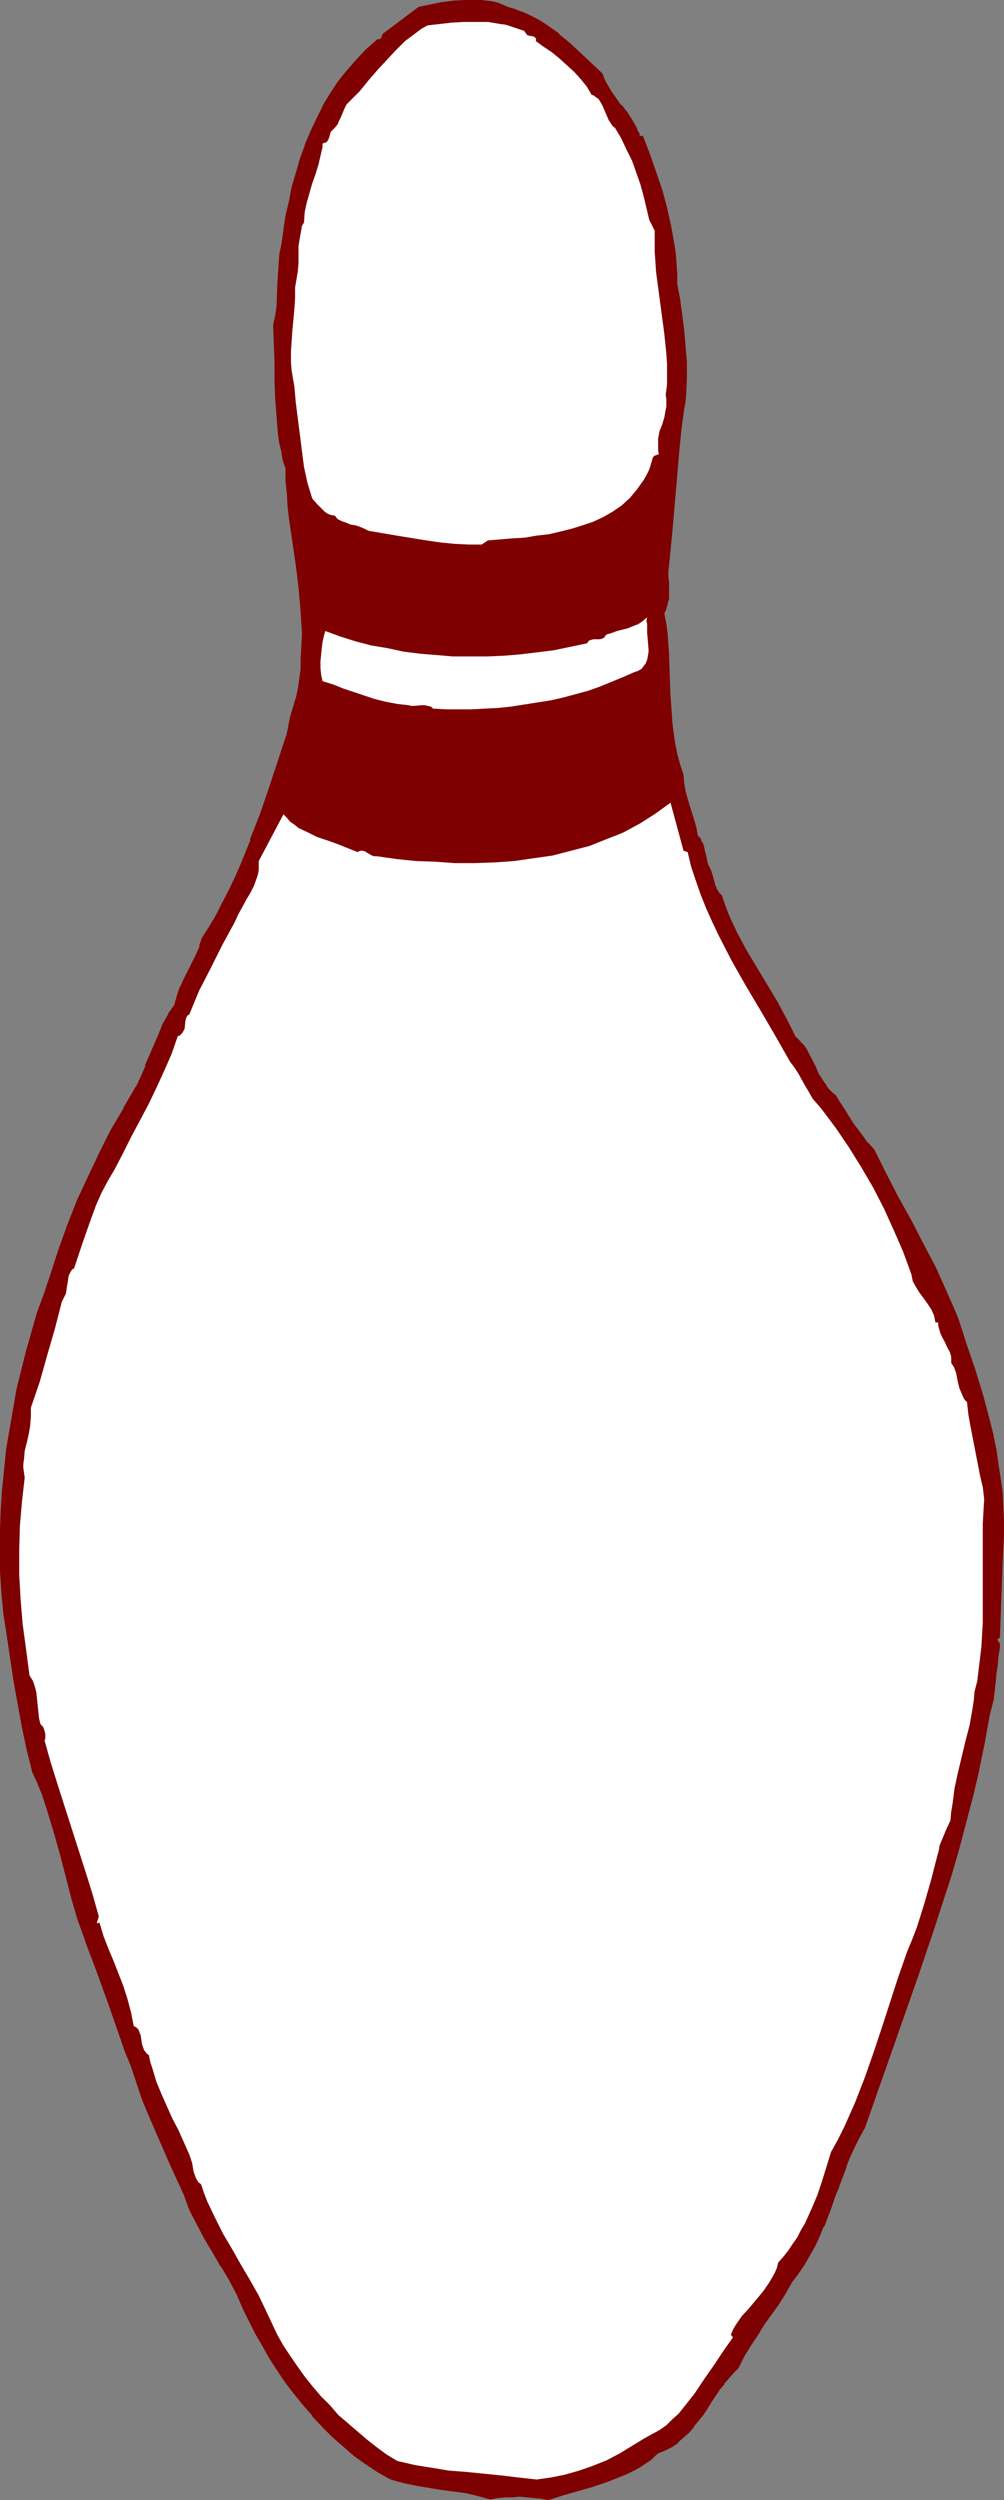 <?xml version="1.0" encoding="UTF-8" standalone="no"?>
<svg
   version="1.0"
   width="62.535mm"
   height="155.668mm"
   id="svg7"
   sodipodi:docname="Pin 5.wmf"
   xmlns:inkscape="http://www.inkscape.org/namespaces/inkscape"
   xmlns:sodipodi="http://sodipodi.sourceforge.net/DTD/sodipodi-0.dtd"
   xmlns="http://www.w3.org/2000/svg"
   xmlns:svg="http://www.w3.org/2000/svg">
  <rect width="100%" height="100%" fill="#808080" stroke="none"/>
  <sodipodi:namedview
     id="namedview7"
     pagecolor="#ffffff"
     bordercolor="#000000"
     borderopacity="0.25"
     inkscape:showpageshadow="2"
     inkscape:pageopacity="0.0"
     inkscape:pagecheckerboard="0"
     inkscape:deskcolor="#d1d1d1"
     inkscape:document-units="mm" />
  <defs
     id="defs1">
    <pattern
       id="WMFhbasepattern"
       patternUnits="userSpaceOnUse"
       width="6"
       height="6"
       x="0"
       y="0" />
  </defs>
  <path
     style="fill:#7f0000;fill-opacity:1;fill-rule:evenodd;stroke:none"
     d="m 235.061,385.233 -0.485,0.323 -0.162,0.162 v 0.323 l 0.162,0.162 0.162,0.323 0.162,0.323 0.162,0.485 -0.162,0.485 -0.162,1.939 -0.323,1.939 -0.162,1.939 -0.162,2.101 -0.646,4.04 -0.323,2.101 -0.485,1.939 -1.292,6.302 -1.292,6.302 -1.454,6.302 -1.454,6.14 -1.616,6.14 -1.777,5.979 -1.939,6.14 -1.939,5.979 -4.039,11.796 -4.2,11.958 -4.362,11.958 -4.2,12.119 -1.131,2.101 -1.131,2.262 -0.969,2.101 -0.969,2.424 -1.616,4.686 -0.969,2.262 -0.808,2.424 -1.939,4.686 -0.969,2.424 -0.969,2.101 -1.292,2.262 -1.292,2.262 -1.454,2.101 -1.454,1.939 -1.454,2.585 -1.616,2.424 -1.616,2.424 -1.777,2.424 -1.454,2.262 -1.616,2.585 -1.616,2.585 -1.454,2.909 -1.131,1.131 -1.131,1.131 -0.969,1.293 -1.131,1.454 -1.939,2.909 -0.969,1.454 -0.969,1.454 -2.262,2.909 -1.131,1.293 -1.292,1.293 -1.292,1.131 -1.292,0.97 -1.616,0.808 -1.616,0.646 -1.454,1.293 -1.292,0.97 -1.454,0.97 -1.454,0.808 -1.616,0.808 -1.616,0.646 -3.231,1.293 -3.393,1.131 -6.785,1.939 -3.393,1.131 -1.777,-0.323 -1.616,-0.323 -3.393,-0.162 h -1.616 l -1.616,0.162 -1.777,0.162 -1.939,0.162 -2.746,-0.646 -2.908,-0.646 -5.978,-0.97 -5.816,-0.97 -2.908,-0.485 -2.908,-0.808 -2.908,-1.616 -2.908,-1.939 -2.585,-1.939 -2.746,-2.262 -2.423,-2.262 -2.423,-2.262 -2.423,-2.585 -2.1,-2.585 -2.1,-2.747 -2.1,-2.747 -1.939,-2.747 -1.777,-2.747 -1.616,-2.909 -1.616,-2.747 -1.454,-2.909 -1.454,-2.909 -1.454,-3.393 -1.777,-3.393 -1.939,-3.232 -1.939,-3.232 -1.939,-3.232 -1.777,-3.393 -1.777,-3.393 -0.646,-1.778 -0.646,-1.778 -3.393,-7.433 -3.231,-7.433 -1.616,-3.717 -1.454,-3.878 -1.454,-3.878 -1.292,-3.878 -1.292,-3.555 -1.454,-3.717 -2.585,-7.433 -2.585,-7.595 -2.908,-7.272 -1.777,-4.848 -1.292,-5.009 -2.746,-10.18 -1.454,-5.009 -1.454,-5.009 -1.616,-4.848 -0.969,-2.424 -1.131,-2.424 -1.131,-5.171 -1.131,-5.171 -1.131,-5.332 -0.969,-5.494 -0.808,-5.333 -0.808,-5.333 -0.646,-5.171 -0.646,-5.171 -0.162,-4.848 -0.162,-4.848 v -4.848 l 0.162,-4.848 0.323,-4.848 0.485,-4.686 0.646,-4.848 0.646,-4.686 0.808,-4.525 0.808,-4.686 1.131,-4.686 1.131,-4.525 1.292,-4.525 1.454,-4.363 1.454,-4.525 1.454,-4.363 1.939,-5.817 2.1,-5.817 2.262,-5.817 2.585,-5.494 2.585,-5.494 2.746,-5.494 3.07,-5.171 2.908,-5.009 1.131,-2.424 1.131,-2.585 1.939,-4.848 1.131,-2.585 0.969,-2.424 1.292,-2.262 1.616,-2.424 0.485,-2.101 0.808,-2.101 0.808,-1.778 0.969,-1.939 1.939,-3.878 0.808,-1.778 0.485,-1.939 1.777,-2.747 1.616,-2.747 1.454,-2.909 1.454,-2.747 1.454,-3.07 1.292,-2.909 2.423,-5.979 2.262,-6.14 2.1,-6.14 4.039,-12.281 0.485,-2.262 0.646,-2.262 1.131,-4.363 0.485,-2.262 0.485,-2.262 0.162,-2.262 v -2.424 l 0.162,-2.909 0.162,-2.909 v -2.747 l -0.162,-2.747 -0.485,-5.494 -0.808,-5.494 -0.808,-5.333 -0.646,-5.656 -0.323,-2.747 -0.323,-2.909 -0.162,-3.07 -0.162,-3.07 -0.485,-1.778 -0.485,-1.939 -0.323,-1.939 -0.323,-2.101 -0.485,-4.201 -0.323,-4.201 -0.162,-4.363 v -4.363 l -0.162,-4.363 V 76.594 l 0.323,-2.262 0.323,-2.262 0.162,-2.424 v -2.424 l 0.323,-5.009 0.323,-2.424 0.323,-2.262 0.485,-3.393 0.646,-3.393 0.646,-3.393 0.808,-3.232 0.808,-3.393 0.969,-3.232 1.131,-3.232 1.292,-3.07 1.454,-3.07 1.454,-2.909 1.777,-2.909 1.777,-2.747 2.1,-2.747 2.262,-2.424 2.262,-2.424 2.585,-2.262 h 0.323 L 89.662,9.534 89.824,9.372 89.986,9.211 l 0.323,-0.646 0.162,-0.485 8.239,-6.14 5.331,-0.97 2.746,-0.485 2.585,-0.162 h 2.585 1.292 l 1.292,0.162 1.292,0.323 1.292,0.323 1.131,0.323 1.131,0.485 1.777,0.485 1.616,0.646 1.454,0.646 1.616,0.808 1.454,0.808 1.292,0.97 2.746,1.939 2.585,2.262 2.585,2.262 2.585,2.424 2.423,2.424 0.485,1.131 0.485,0.97 1.131,1.939 1.131,1.616 1.292,1.616 1.292,1.778 1.131,1.616 1.131,1.939 0.323,0.97 0.485,1.131 h 0.646 l 1.616,4.04 1.454,4.201 1.292,4.04 1.292,4.363 0.969,4.201 0.808,4.525 0.323,2.262 0.162,2.262 0.162,2.424 v 2.424 l 0.485,3.393 0.485,3.393 0.485,3.717 0.485,3.878 0.162,3.717 0.162,3.878 -0.162,3.717 -0.323,1.778 -0.162,1.778 -0.646,4.848 -0.485,4.848 -0.808,9.534 -0.808,9.372 -0.485,4.848 -0.485,4.848 v 1.131 1.293 l 0.162,2.424 -0.162,1.293 -0.162,1.293 -0.323,1.131 -0.485,1.131 0.323,2.424 0.323,2.585 0.485,4.686 0.162,4.848 0.162,4.525 0.323,4.686 0.162,2.424 0.323,2.262 0.323,2.424 0.485,2.424 0.646,2.424 0.808,2.262 0.162,2.101 0.323,1.778 0.485,1.778 0.485,1.778 1.131,3.393 0.485,1.939 0.323,1.778 0.646,0.808 0.323,0.808 0.323,0.808 0.323,0.97 0.323,1.939 0.323,0.97 0.323,0.808 0.485,0.97 0.323,0.808 0.485,1.939 0.323,0.97 0.323,0.97 0.485,0.646 0.646,0.808 0.808,2.262 0.808,2.101 0.969,2.101 0.969,2.101 2.262,4.201 2.423,4.04 2.423,4.04 2.423,4.04 2.262,4.201 2.1,4.201 0.808,0.646 0.808,0.808 1.131,1.778 0.969,1.778 0.969,1.939 0.969,1.939 0.969,1.616 0.646,0.97 0.646,0.808 0.646,0.646 0.808,0.646 0.969,1.616 0.969,1.616 2.1,3.232 2.423,3.393 1.292,1.454 1.292,1.454 2.746,5.494 2.908,5.656 3.07,5.494 2.908,5.656 2.908,5.494 2.585,5.817 1.292,2.909 1.131,3.07 1.131,2.909 0.969,3.07 2.1,6.14 1.939,6.14 1.616,6.302 0.808,3.232 0.646,3.232 0.485,3.232 0.485,3.232 0.323,3.232 0.323,3.393 0.162,3.393 v 3.393 l -0.162,3.393 -0.323,3.393 z"
     id="path1" />
  <path
     style="fill:#7f0000;fill-opacity:1;fill-rule:evenodd;stroke:none"
     d="m 234.738,385.233 0.162,-0.323 -0.646,0.323 -0.162,0.323 v 0.485 l 0.162,0.485 0.162,0.323 v -0.162 l 0.162,0.323 v 0 l 0.162,0.323 v -0.162 l -0.162,0.485 v 0 l -0.323,1.939 -0.162,1.939 -0.162,2.101 -0.162,2.101 -0.646,4.04 -0.323,1.939 v 0 l -0.646,1.939 v 0 l -1.131,6.464 -1.292,6.302 v -0.162 l -1.454,6.302 -1.616,6.14 -1.616,6.14 -1.777,6.14 -1.777,5.979 -1.939,5.979 -4.039,11.958 -4.2,11.958 -4.362,11.958 -4.2,11.958 v 0 l -1.131,2.101 -1.131,2.262 -0.969,2.101 -0.969,2.424 v 0 l -1.777,4.686 v 0 l -0.808,2.262 v 0.162 l -0.969,2.424 v -0.162 l -1.777,4.686 v 0 l -0.969,2.424 -0.969,2.262 -1.292,2.101 v 0 l -1.292,2.101 -1.454,2.101 -1.454,1.939 v 0.162 l -1.454,2.585 v 0 l -1.616,2.424 -1.616,2.424 -1.777,2.262 -1.454,2.424 -1.616,2.424 v 0.162 l -1.616,2.585 -1.454,2.909 0.162,-0.162 -1.131,1.131 -1.131,1.293 v 0 l -1.131,1.293 v 0 l -1.131,1.454 -1.939,2.909 -0.969,1.454 -0.969,1.454 -2.262,2.909 0.162,-0.162 -1.292,1.293 -1.131,1.293 -1.292,1.131 v 0 l -1.454,0.97 h 0.162 l -1.616,0.808 -1.777,0.646 -1.292,1.293 v 0 l -1.292,0.97 -1.454,0.97 -1.454,0.808 v 0 l -1.616,0.808 -1.616,0.646 v 0 l -3.231,1.293 h 0.162 l -3.393,0.97 -6.947,2.101 -3.231,0.97 h 0.162 l -1.777,-0.323 -1.777,-0.162 v 0 l -3.393,-0.162 h -1.616 -1.616 -0.162 l -1.616,0.162 -1.939,0.323 h 0.162 l -2.908,-0.808 v 0 l -2.908,-0.485 -5.816,-0.97 -5.978,-0.97 -2.908,-0.646 v 0 l -2.746,-0.646 v 0 l -2.908,-1.616 -2.746,-1.939 -2.746,-1.939 v 0 l -2.585,-2.101 v 0 l -2.585,-2.424 -2.423,-2.262 -2.262,-2.585 v 0.162 l -2.262,-2.747 -2.1,-2.585 h 0.162 l -2.1,-2.747 -1.939,-2.747 -1.777,-2.909 -1.616,-2.747 v 0 l -1.616,-2.747 -1.454,-2.909 -1.454,-2.909 -1.454,-3.393 -1.777,-3.393 -1.939,-3.232 v 0 l -1.939,-3.232 -1.939,-3.232 v 0 l -1.777,-3.393 -1.777,-3.393 -0.646,-1.778 v 0.162 l -0.485,-1.939 H 43.943 l -3.393,-7.433 -3.231,-7.433 -1.616,-3.717 v 0 l -1.454,-3.878 v 0 l -1.454,-3.717 -1.292,-4.04 -1.292,-3.555 -1.292,-3.717 -2.746,-7.433 -2.585,-7.433 v -0.162 l -2.908,-7.272 v 0 l -1.616,-4.848 -1.454,-5.009 -2.746,-10.18 -1.292,-5.009 -1.616,-5.009 -1.616,-4.848 v 0 l -0.969,-2.424 -1.131,-2.424 0.162,0.162 -1.292,-5.171 v 0 l -1.131,-5.333 -1.131,-5.333 -0.808,-5.332 -0.969,-5.333 -0.808,-5.333 -0.646,-5.332 -0.646,-5.009 v 0 L 0.808,369.882 0.646,365.034 0.808,360.187 0.969,355.339 1.292,350.491 v 0.162 l 0.323,-4.848 0.646,-4.686 0.646,-4.686 0.808,-4.686 0.969,-4.686 v 0 l 0.969,-4.525 1.292,-4.525 1.131,-4.525 1.454,-4.525 1.454,-4.363 1.616,-4.363 1.939,-5.817 2.1,-5.817 h -0.162 l 2.262,-5.817 2.585,-5.494 2.585,-5.494 2.746,-5.494 3.07,-5.171 v 0 l 2.908,-5.009 v 0 l 1.131,-2.424 1.131,-2.585 v 0 l 1.939,-5.009 v 0 l 0.969,-2.424 1.131,-2.424 1.292,-2.424 v 0.162 l 1.616,-2.424 0.485,-2.101 0.808,-2.101 v 0 l 0.808,-1.778 0.969,-1.939 1.939,-3.878 0.808,-1.778 v 0 l 0.485,-1.939 v 0 l 1.777,-2.747 1.454,-2.747 v 0 l 1.616,-2.909 1.454,-2.747 1.454,-3.07 1.292,-2.909 2.423,-5.979 v 0 l 2.262,-6.14 2.262,-6.14 4.039,-12.281 v -0.162 l 0.485,-2.262 v 0.162 l 0.485,-2.262 1.131,-4.363 v -0.162 h -0.646 v -0.162 l -1.292,4.363 -0.485,2.262 v 0.162 l -0.485,2.262 v -0.162 l -4.039,12.281 -2.1,6.14 -2.423,6.14 h 0.162 l -2.423,5.979 -1.292,2.909 -1.454,3.07 -1.454,2.747 -1.454,2.909 v 0 l -1.616,2.747 -1.777,2.747 -0.646,1.939 h 0.162 l -0.808,1.778 -1.939,3.878 -0.969,1.939 -0.808,1.778 -0.162,0.162 -0.646,1.939 -0.646,2.262 0.162,-0.162 -1.616,2.262 v 0.162 l -1.292,2.262 -0.969,2.424 -1.131,2.585 v 0 l -2.1,4.848 h 0.162 l -1.131,2.585 -1.131,2.424 v -0.162 l -2.908,5.009 v 0.162 l -3.07,5.171 -2.746,5.494 -2.585,5.494 -2.585,5.494 -2.262,5.817 v 0 l -2.1,5.817 -1.939,5.979 -1.454,4.363 -1.616,4.363 -1.292,4.525 -1.292,4.525 -1.131,4.525 -1.131,4.525 v 0 l -0.808,4.686 -0.808,4.686 -0.808,4.686 -0.485,4.848 -0.485,4.686 v 0 L 0.162,355.339 0,360.187 v 4.848 4.848 l 0.323,4.848 v 0.162 l 0.485,5.009 0.808,5.171 0.808,5.494 0.808,5.333 0.969,5.333 0.969,5.332 1.131,5.333 v 0 l 1.292,5.171 1.131,2.424 0.969,2.424 v -0.162 l 1.616,5.009 1.454,4.848 1.454,5.171 2.585,10.019 1.454,5.009 1.777,4.848 v 0.162 l 2.746,7.272 v 0 l 2.746,7.595 2.585,7.433 1.292,3.717 1.454,3.555 1.292,3.878 1.292,3.878 v 0 l 1.616,3.878 v 0 l 1.616,3.717 3.231,7.433 3.393,7.433 v 0 l 0.646,1.778 v 0 l 0.646,1.778 1.777,3.393 1.777,3.393 v 0 l 1.939,3.232 1.939,3.393 v -0.162 l 1.939,3.232 1.777,3.393 1.454,3.393 1.454,2.909 1.454,2.909 1.616,2.747 v 0 l 1.616,2.909 1.777,2.747 1.939,2.909 2.1,2.747 v 0 l 2.1,2.585 2.262,2.585 v 0.162 l 2.262,2.424 2.423,2.424 2.585,2.262 v 0 l 2.585,2.262 v 0 l 2.746,1.939 2.908,1.939 2.908,1.616 2.908,0.808 v 0 l 3.07,0.646 5.816,0.97 5.978,0.808 2.746,0.646 v 0 l 2.908,0.808 1.939,-0.323 1.777,-0.162 v 0 h 1.616 l 1.616,-0.162 3.393,0.323 h -0.162 l 1.777,0.162 1.777,0.323 3.554,-1.131 6.785,-1.939 3.393,-1.131 v 0 l 3.231,-1.293 v 0 l 1.616,-0.646 1.616,-0.808 v 0 l 1.454,-0.808 1.454,-0.97 1.454,-0.97 v -0.162 l 1.292,-1.131 v 0 l 1.616,-0.646 1.616,-0.808 v 0 l 1.454,-0.97 v -0.162 l 1.292,-1.131 1.292,-1.131 1.131,-1.293 v -0.162 l 2.262,-2.747 0.969,-1.454 0.969,-1.616 1.939,-2.909 1.131,-1.293 h -0.162 l 1.131,-1.293 v 0 l 1.131,-1.293 1.131,-1.131 1.454,-2.909 1.616,-2.585 v 0 l 1.616,-2.424 1.454,-2.424 1.777,-2.424 1.616,-2.262 1.616,-2.585 v 0 l 1.454,-2.585 v 0 l 1.454,-1.939 1.454,-2.101 1.292,-2.262 v 0 l 1.292,-2.262 0.969,-2.101 0.969,-2.424 h 0.162 l 1.777,-4.686 v 0 l 0.808,-2.424 v 0 l 0.969,-2.262 v -0.162 l 1.777,-4.686 -0.162,0.162 0.969,-2.424 0.969,-2.101 1.131,-2.262 1.131,-2.101 0.162,-0.162 4.2,-11.958 4.2,-11.958 4.2,-11.958 4.039,-11.958 1.939,-5.979 1.939,-5.979 1.777,-6.14 1.616,-6.14 1.616,-6.14 1.454,-6.14 v -0.162 l 1.292,-6.302 1.131,-6.302 v 0 l 0.485,-1.939 v 0 l 0.485,-1.939 0.485,-4.201 0.162,-1.939 0.323,-2.101 0.162,-1.939 0.323,-1.939 v 0 -0.485 -0.646 l -0.323,-0.323 v 0 l -0.162,-0.323 -0.162,-0.323 v 0.323 -0.323 0.162 l 0.162,-0.162 -0.162,0.162 0.646,-0.485 z"
     id="path2" />
  <path
     style="fill:#7f0000;fill-opacity:1;fill-rule:evenodd;stroke:none"
     d="m 70.276,164.338 0.485,-2.262 0.485,-2.262 0.162,-2.262 v 0 l 0.162,-2.424 v -2.909 l 0.162,-2.909 v -2.747 l -0.162,-2.747 v -0.162 l -0.485,-5.494 -0.646,-5.333 -0.808,-5.494 -0.808,-5.494 -0.323,-2.909 -0.323,-2.909 -0.162,-2.909 v 0 l -0.162,-3.07 -0.485,-1.939 -0.485,-1.939 v 0.162 l -0.323,-2.101 -0.323,-1.939 -0.485,-4.201 v 0 l -0.162,-4.201 -0.162,-4.363 -0.162,-4.363 v -4.363 L 65.106,76.594 v 0 l 0.323,-2.101 0.323,-2.262 v -0.162 l 0.323,-4.848 0.162,-5.009 v 0.162 l 0.323,-2.424 0.485,-2.424 0.485,-3.393 0.485,-3.393 0.646,-3.232 v 0 l 0.808,-3.393 0.969,-3.232 0.969,-3.232 1.131,-3.232 v 0 l 1.131,-3.07 v 0 l 1.454,-3.07 1.454,-2.909 v 0 l 1.777,-2.909 1.777,-2.747 2.1,-2.585 v 0 l 2.1,-2.585 2.423,-2.424 2.585,-2.262 -0.323,0.162 h 0.323 l 0.485,-0.162 0.323,-0.162 0.162,-0.323 0.323,-0.646 v 0 L 90.793,8.241 90.632,8.403 98.871,2.262 h -0.162 l 5.331,-0.97 2.746,-0.323 2.746,-0.323 h -0.162 2.585 v 0 l 1.292,0.162 1.292,0.162 1.292,0.162 v 0 l 1.131,0.323 1.292,0.323 h -0.162 l 1.131,0.485 0.162,0.162 1.616,0.485 1.616,0.485 v 0 l 1.454,0.646 1.616,0.808 1.454,0.808 h -0.162 l 1.454,0.97 2.746,1.939 v 0 l 2.585,2.262 v 0 l 2.585,2.262 2.423,2.424 2.585,2.262 -0.162,-0.162 0.485,1.131 v 0.162 l 0.485,0.97 v 0 l 1.131,1.939 1.131,1.778 v 0 l 1.292,1.616 v 0 l 1.292,1.616 1.131,1.778 v -0.162 l 1.131,1.939 0.323,0.97 v 0 l 0.485,1.293 h 0.969 l -0.323,-0.162 1.616,4.04 v 0 l 1.454,4.04 1.292,4.201 1.292,4.201 0.969,4.363 v 0 l 0.808,4.525 0.162,2.101 0.323,2.424 V 62.213 l 0.162,2.424 v 2.424 0 l 0.485,3.393 0.485,3.555 0.485,3.717 0.485,3.717 v 0 l 0.162,3.717 v 3.878 l -0.162,3.717 v 0 l -0.162,1.778 -0.323,1.778 -0.485,4.848 -0.485,4.686 -0.808,9.534 -0.808,9.534 -0.485,4.848 -0.646,4.686 v 0.162 l 0.162,1.131 v 1.293 2.424 1.293 0 l -0.162,1.293 V 141.877 l -0.323,1.293 v -0.162 l -0.485,1.293 0.323,2.585 0.323,2.424 0.323,4.686 v 0 l 0.323,4.848 0.162,4.525 0.162,4.686 v 0 l 0.323,2.424 0.162,2.424 0.485,2.262 v 0 l 0.485,2.424 0.646,2.424 0.646,2.424 v 0 l 0.323,1.939 0.323,1.939 v 0 l 0.323,1.778 0.646,1.616 0.969,3.555 0.485,1.778 v 0 l 0.485,1.939 0.646,0.808 v 0 l 0.323,0.808 v 0 l 0.323,0.808 0.323,0.97 0.323,1.939 0.323,0.808 0.323,0.97 v 0 l 0.485,0.97 -0.162,-0.162 0.323,0.97 0.808,2.909 h 0.162 l 0.323,0.97 v 0 l 0.485,0.808 0.646,0.646 V 211.038 l 0.646,2.262 0.162,0.162 0.808,2.101 0.969,2.101 0.969,2.101 2.262,4.201 v 0.162 l 2.423,4.04 2.423,3.878 2.423,4.201 v -0.162 l 2.262,4.201 2.1,4.201 0.969,0.808 0.646,0.808 v 0 l 1.131,1.616 v 0 l 0.969,1.778 0.969,1.939 0.969,1.939 v 0 l 0.969,1.778 0.646,0.808 v 0 l 0.646,0.808 v 0 l 0.808,0.808 v 0 l 0.808,0.646 h -0.162 l 0.969,1.454 0.969,1.616 2.1,3.393 2.423,3.232 v 0 l 1.292,1.454 v 0.162 l 1.292,1.454 v -0.162 l 2.746,5.494 2.908,5.656 3.07,5.494 2.908,5.656 2.908,5.494 2.585,5.817 1.292,2.909 v 0 l 0.646,-0.323 -1.292,-2.909 -2.585,-5.817 -2.908,-5.494 -2.908,-5.656 -3.07,-5.494 -2.908,-5.656 -2.746,-5.494 -1.454,-1.616 v 0.162 l -1.131,-1.616 v 0 l -2.423,-3.232 -2.1,-3.393 -0.969,-1.454 -0.969,-1.616 -0.808,-0.646 v 0 l -0.808,-0.808 v 0 l -0.646,-0.808 h 0.162 l -0.646,-0.808 -1.131,-1.778 v 0.162 l -0.808,-1.939 -0.969,-1.939 -0.969,-1.778 v -0.162 l -1.131,-1.616 h -0.162 l -0.646,-0.808 -0.808,-0.808 v 0.162 l -2.1,-4.201 -2.262,-4.201 v 0 l -2.423,-4.04 -2.423,-4.04 -2.423,-4.04 v 0 l -2.262,-4.201 -0.969,-2.101 -0.969,-2.101 -0.808,-2.101 v 0 l -0.808,-2.424 -0.646,-0.646 v 0 l -0.485,-0.808 v 0.162 l -0.323,-0.97 v 0.162 l -0.808,-2.909 -0.323,-0.97 v 0 l -0.485,-0.97 v 0.162 l -0.323,-0.97 -0.162,-0.97 -0.485,-1.939 -0.162,-0.808 -0.323,-0.97 h -0.162 l -0.323,-0.97 -0.646,-0.646 v 0.162 l -0.323,-1.939 v 0 l -0.485,-1.778 -1.131,-3.555 -0.485,-1.616 -0.485,-1.778 v 0 l -0.323,-1.939 -0.162,-1.939 -0.808,-2.424 -0.646,-2.424 -0.485,-2.424 v 0 l -0.323,-2.262 -0.323,-2.424 -0.162,-2.262 v 0 l -0.323,-4.686 -0.162,-4.525 -0.162,-4.848 v 0 l -0.323,-4.848 -0.323,-2.424 -0.485,-2.424 v 0.162 l 0.485,-1.131 v 0 l 0.323,-1.131 v -0.162 l 0.323,-1.131 v -0.162 -1.293 -2.424 l -0.162,-1.293 v -1.131 0 l 0.485,-4.848 0.485,-4.848 0.808,-9.372 0.808,-9.534 0.485,-4.848 0.646,-4.848 0.323,-1.778 0.162,-1.778 v 0 l 0.162,-3.717 v -3.878 l -0.323,-3.717 v -0.162 l -0.323,-3.717 -0.485,-3.717 -0.485,-3.555 -0.646,-3.393 v 0.162 -2.424 l -0.162,-2.424 v 0 l -0.162,-2.262 -0.323,-2.262 -0.808,-4.525 v 0 l -0.969,-4.363 -1.131,-4.201 -1.454,-4.201 -1.454,-4.201 v 0 l -1.616,-4.201 h -0.969 l 0.323,0.162 -0.323,-1.131 h -0.162 l -0.323,-0.97 -1.131,-1.939 v 0 l -1.131,-1.778 -1.292,-1.616 h -0.162 l -1.131,-1.616 v 0 l -1.131,-1.616 -1.131,-1.939 v 0 l -0.485,-0.97 v 0 l -0.485,-1.293 -2.585,-2.424 -2.423,-2.262 -2.585,-2.424 v 0 L 131.666,8.08 V 7.918 L 128.92,5.979 127.466,5.009 v 0 L 126.012,4.201 124.396,3.393 122.942,2.747 h -0.162 L 121.165,2.101 119.55,1.616 v 0 l -1.131,-0.485 v 0 l -1.131,-0.485 -1.292,-0.323 v 0 L 114.703,0.162 113.411,0 h -1.292 -0.162 -2.585 V 0 L 106.626,0.162 104.041,0.485 98.548,1.616 90.147,7.918 89.824,8.564 89.986,8.403 89.662,9.049 v 0 l -0.162,0.162 0.162,-0.162 -0.323,0.162 h 0.162 -0.162 v 0 h -0.485 l -2.746,2.424 -2.262,2.424 -2.262,2.585 v 0 l -2.1,2.585 -1.777,2.747 -1.777,2.909 v 0.162 l -1.454,2.909 -1.454,3.07 v 0 l -1.292,3.07 v 0.162 l -1.131,3.07 -0.969,3.393 -0.969,3.232 -0.646,3.393 v 0 l -0.808,3.393 -0.485,3.393 -0.485,3.393 -0.485,2.262 -0.162,2.424 v 0 l -0.323,5.009 -0.162,4.848 v 0 l -0.323,2.262 -0.485,2.101 0.162,4.363 0.162,4.363 v 4.363 l 0.162,4.363 0.323,4.201 v 0 l 0.323,4.201 0.323,2.101 0.485,1.939 v 0.162 l 0.323,1.939 0.646,1.778 v -0.162 3.07 0.162 l 0.323,2.909 0.162,2.909 0.323,2.909 0.808,5.494 0.808,5.494 0.646,5.333 0.485,5.494 v 0 l 0.162,2.747 0.162,2.747 -0.162,2.909 -0.162,2.909 v 2.424 0 l -0.323,2.262 -0.323,2.262 -0.485,2.262 z"
     id="path3" />
  <path
     style="fill:#7f0000;fill-opacity:1;fill-rule:evenodd;stroke:none"
     d="m 223.591,307.346 1.131,3.07 v -0.162 l 1.131,3.07 0.969,3.07 2.1,5.979 1.939,6.302 1.616,6.302 0.646,3.232 v -0.162 l 0.646,3.232 0.646,3.232 0.485,3.232 0.323,3.393 0.323,3.232 v 0 3.393 3.393 3.393 -0.162 l -0.323,3.555 v 0 l -0.485,17.29 0.646,0.162 0.646,-17.452 v 0 l 0.162,-3.393 v 0 l 0.162,-3.393 v -3.393 l -0.162,-3.393 v 0 l -0.162,-3.393 -0.485,-3.232 -0.485,-3.232 -0.485,-3.393 -0.646,-3.07 v -0.162 l -0.808,-3.232 -1.616,-6.14 -1.939,-6.302 -2.1,-6.14 -0.969,-3.07 -0.969,-2.909 v 0 l -1.292,-3.07 v 0 z"
     id="path4" />
  <path
     style="fill:#ffffff;fill-opacity:1;fill-rule:evenodd;stroke:none"
     d="m 229.406,398.161 -0.162,1.939 -0.323,2.101 -0.646,3.717 -0.969,3.717 -1.777,7.433 -0.808,3.717 -0.485,3.717 -0.323,1.939 -0.162,1.939 -0.969,2.101 -0.808,1.939 -0.808,1.939 -0.162,1.131 -0.323,1.131 -1.454,5.656 -1.616,5.656 -1.777,5.656 -1.131,2.909 -1.131,2.747 -2.1,5.979 -1.939,5.979 -1.939,5.979 -1.939,5.817 -2.1,5.979 -2.262,5.817 -1.292,2.909 -1.292,2.909 -1.454,2.909 -1.616,2.909 -2.1,6.787 -1.131,3.393 -1.454,3.393 -1.454,3.232 -0.969,1.616 -0.808,1.616 -1.131,1.616 -0.969,1.454 -1.131,1.454 -1.292,1.454 -0.323,1.293 -0.485,1.131 -0.646,1.131 -0.646,1.131 -1.454,2.101 -1.616,1.939 -1.616,1.939 -1.777,1.939 -1.454,2.101 -0.646,1.131 -0.485,1.131 0.485,0.646 -2.262,3.232 -2.262,3.393 -2.262,3.232 -2.262,3.393 -2.423,3.07 -1.292,1.616 -1.454,1.293 -1.454,1.454 -1.616,1.131 -1.777,0.97 -1.777,0.97 -2.908,1.778 -2.908,1.778 -3.07,1.616 -3.231,1.293 -3.231,1.131 -3.393,0.97 -3.231,0.646 -3.393,0.485 -4.362,-0.485 -4.039,-0.485 -8.078,-0.808 -4.2,-0.323 -3.877,-0.646 -4.039,-0.646 -4.2,-0.97 -2.423,-1.454 -2.423,-1.778 -2.262,-1.778 -2.262,-1.939 -2.262,-1.939 -2.262,-1.939 -1.939,-2.262 -2.1,-2.101 -1.939,-2.262 -1.939,-2.424 -1.616,-2.262 -1.777,-2.585 -1.616,-2.424 -1.454,-2.585 -1.292,-2.747 -1.292,-2.747 -1.777,-3.717 -2.1,-3.717 -2.1,-3.555 -2.1,-3.717 -2.1,-3.555 -1.939,-3.878 -1.777,-3.717 -0.808,-2.101 -0.646,-1.939 -0.646,-0.485 -0.485,-0.808 -0.323,-0.808 -0.323,-0.97 -0.162,-0.97 -0.162,-0.97 -0.323,-0.97 -0.323,-0.97 -1.292,-2.909 -1.292,-2.909 -1.454,-2.747 -1.292,-2.909 -1.292,-2.909 -1.131,-2.747 -0.969,-3.232 -0.485,-1.454 -0.323,-1.616 -0.485,-0.323 -0.323,-0.485 -0.323,-0.323 -0.162,-0.485 -0.323,-0.97 -0.162,-0.97 -0.162,-1.131 -0.323,-0.808 -0.162,-0.485 -0.323,-0.323 -0.323,-0.323 -0.485,-0.162 -0.646,-3.232 -0.808,-3.07 -0.969,-3.07 -1.131,-2.909 -1.131,-2.909 -1.292,-3.07 -1.131,-2.909 -0.969,-3.232 -0.646,0.162 0.485,-1.616 -1.454,-5.171 -1.616,-5.171 -6.624,-20.684 -1.616,-5.171 -1.454,-5.171 0.162,-0.485 v -0.646 -0.485 l -0.162,-0.646 -0.162,-0.485 -0.162,-0.485 L 9.855,406.078 9.532,405.755 9.209,404.463 9.047,403.008 8.724,399.938 8.562,398.322 8.239,397.029 7.755,395.575 6.947,394.282 6.139,388.142 5.331,382.163 4.847,376.346 4.524,370.528 v -5.817 l 0.162,-5.656 0.485,-5.656 0.646,-5.656 -0.162,-1.131 -0.162,-1.131 v -0.97 l 0.162,-1.131 0.162,-1.939 0.485,-1.939 0.485,-2.101 0.323,-1.939 0.162,-2.101 v -0.97 -1.131 l 2.1,-6.14 1.777,-6.302 1.777,-6.14 1.616,-6.302 0.485,-0.97 0.485,-0.97 0.323,-2.101 0.162,-0.97 0.162,-1.131 0.485,-0.97 0.323,-0.485 0.485,-0.323 1.939,-5.817 2.1,-5.979 1.131,-3.07 1.292,-2.909 1.454,-2.747 1.616,-2.747 1.939,-3.717 1.939,-3.878 4.039,-7.595 1.939,-4.04 1.777,-3.878 1.777,-4.04 1.454,-4.201 0.485,-0.162 0.323,-0.323 0.323,-0.323 0.162,-0.323 0.323,-0.646 0.162,-1.616 0.162,-0.808 0.323,-0.646 0.323,-0.162 0.162,-0.162 1.131,-2.747 1.131,-2.747 2.746,-5.332 2.746,-5.494 2.908,-5.333 0.808,-1.778 0.969,-1.778 0.969,-1.778 0.969,-1.616 0.808,-1.616 0.646,-1.778 0.323,-0.97 0.162,-0.97 v -1.131 -0.97 l 2.908,-5.494 2.908,-5.494 0.808,0.808 0.808,0.97 0.969,0.646 0.969,0.808 2.1,0.97 2.262,1.131 2.423,0.808 2.262,0.808 2.423,0.97 2.423,0.97 0.646,-0.323 h 0.485 l 0.646,0.162 0.485,0.323 1.131,0.646 0.485,0.162 h 0.646 l 4.524,0.646 4.685,0.485 4.524,0.162 4.685,0.323 h 4.685 l 4.685,-0.162 4.524,-0.323 4.524,-0.646 4.524,-0.646 4.362,-1.131 4.362,-1.131 4.039,-1.616 2.1,-0.808 1.939,-0.808 3.877,-2.101 1.777,-1.131 1.777,-1.131 1.777,-1.293 1.777,-1.293 3.07,11.311 0.969,0.323 0.808,3.393 1.131,3.393 1.131,3.232 1.292,3.232 1.454,3.232 1.454,3.07 3.07,5.979 3.393,5.979 3.554,5.979 3.393,5.817 3.393,5.979 0.969,1.293 0.969,1.454 1.616,2.909 0.969,1.616 0.808,1.454 1.131,1.293 0.969,1.131 3.393,4.525 3.07,4.525 2.908,4.686 2.746,4.686 2.585,5.009 2.262,5.009 2.262,5.171 1.939,5.332 0.162,0.808 0.162,0.808 0.808,1.454 0.808,1.293 0.969,1.293 0.808,1.131 0.969,1.454 0.646,1.454 0.162,0.808 0.162,0.808 h 0.646 v 0.646 l 0.162,0.646 0.323,1.131 0.485,1.131 0.646,1.131 0.485,1.131 0.646,1.131 0.323,1.131 v 0.646 0.808 l 0.646,0.97 0.485,1.293 0.485,2.424 0.323,1.293 0.485,1.131 0.485,1.131 0.323,0.485 0.485,0.485 0.323,2.909 0.485,2.747 1.131,5.817 1.131,5.817 0.646,2.747 0.323,2.747 -0.323,5.817 v 5.817 5.979 5.817 5.656 l -0.162,2.747 -0.162,2.909 -0.323,2.747 -0.323,2.585 -0.323,2.747 z"
     id="path5" />
  <path
     style="fill:#ffffff;fill-opacity:1;fill-rule:evenodd;stroke:none"
     d="m 155.092,106.973 h -0.323 l -0.323,0.162 -0.485,0.162 -0.323,0.485 -0.162,0.646 -0.162,0.485 -0.162,0.646 -0.162,0.485 -0.162,0.485 -0.646,1.293 -0.646,1.131 -0.808,1.131 -0.808,1.131 -0.808,0.97 -0.808,0.97 -1.939,1.778 -2.1,1.454 -2.262,1.293 -2.423,1.131 -2.423,0.808 -2.585,0.808 -2.585,0.646 -2.746,0.646 -2.908,0.323 -2.746,0.485 -2.908,0.162 -5.816,0.485 -1.454,0.97 h -3.07 l -3.393,-0.162 -3.231,-0.323 -3.393,-0.485 -6.947,-1.131 -6.624,-1.131 -0.969,-0.485 -1.131,-0.485 -0.969,-0.323 -1.131,-0.162 -1.131,-0.485 -0.969,-0.323 -0.969,-0.485 -0.646,-0.808 -0.969,-0.162 -0.808,-0.323 -0.646,-0.485 -0.646,-0.646 -1.131,-1.131 -1.131,-1.293 -1.131,-3.717 -0.808,-3.717 -0.485,-3.717 -0.485,-3.878 -0.969,-7.595 -0.323,-3.717 -0.646,-3.717 -0.162,-2.101 v -2.424 l 0.162,-2.424 0.162,-2.424 0.485,-5.171 0.162,-2.585 v -2.424 l 0.323,-1.939 0.323,-1.939 0.162,-1.939 V 59.789 57.85 l 0.323,-1.939 0.323,-1.778 0.162,-0.97 0.485,-0.808 0.162,-2.424 0.485,-2.262 1.292,-4.525 0.808,-2.262 0.646,-2.101 0.485,-2.101 0.485,-2.101 v -0.808 l 0.485,-0.162 0.485,-0.162 0.323,-0.485 0.162,-0.323 0.162,-0.485 0.162,-0.646 0.162,-0.485 0.323,-0.323 0.646,-0.646 0.646,-0.808 0.323,-0.808 0.485,-0.97 0.808,-1.939 0.485,-0.97 0.808,-0.808 2.262,-2.262 2.1,-2.585 2.1,-2.424 2.1,-2.262 2.1,-2.262 2.262,-2.262 1.292,-0.97 1.292,-0.97 1.292,-0.97 1.454,-0.808 5.654,-0.646 2.908,-0.162 h 2.746 2.908 l 2.908,0.485 1.292,0.162 1.454,0.485 1.454,0.485 1.454,0.485 0.162,0.323 0.162,0.162 0.323,0.485 0.485,0.162 0.969,0.162 0.323,0.162 0.323,0.323 v 0.646 l 1.777,1.293 1.939,1.293 1.777,1.454 1.777,1.616 1.777,1.616 1.454,1.616 1.454,1.778 1.131,1.939 0.485,0.162 0.646,0.485 0.485,0.323 0.323,0.485 0.646,1.131 0.485,1.131 0.485,1.131 0.485,1.131 0.646,0.97 0.323,0.485 0.485,0.323 1.454,2.424 1.292,2.747 1.292,2.585 0.969,2.747 0.969,2.747 0.808,2.909 0.646,2.747 0.646,2.747 1.292,2.585 v 2.424 2.424 l 0.162,2.424 0.162,2.424 0.646,4.848 0.646,4.848 0.646,4.848 0.485,4.686 0.162,2.424 v 2.424 2.424 l -0.323,2.424 0.162,0.97 v 0.808 0.97 l -0.162,0.808 -0.323,1.778 -0.485,1.616 -0.646,1.616 -0.323,1.778 v 0.808 0.97 0.97 z"
     id="path6" />
  <path
     style="fill:#ffffff;fill-opacity:1;fill-rule:evenodd;stroke:none"
     d="m 149.276,158.198 -2.585,1.131 -2.746,1.131 -2.746,1.131 -2.746,0.97 -5.977,1.616 -2.908,0.646 -3.07,0.485 -3.07,0.485 -3.07,0.485 -3.07,0.323 -3.231,0.162 -3.07,0.162 h -3.07 -2.908 l -3.07,-0.162 -0.485,-0.485 -0.808,-0.162 -0.646,-0.162 h -0.808 l -1.616,0.162 h -0.808 l -0.646,-0.162 -1.454,-0.162 -1.292,-0.162 -2.585,-0.485 -2.585,-0.646 -2.423,-0.808 -4.847,-1.616 -2.423,-0.97 -2.585,-0.808 -0.323,-1.454 -0.162,-1.616 v -1.616 l 0.162,-1.616 0.162,-1.616 0.162,-1.293 0.323,-1.454 0.323,-1.131 3.554,1.293 3.554,1.131 3.716,0.97 3.877,0.646 3.716,0.808 3.877,0.485 3.877,0.323 3.877,0.323 h 4.039 3.877 l 4.039,-0.162 3.877,-0.323 4.039,-0.485 3.877,-0.485 3.877,-0.808 3.877,-0.808 0.323,-0.323 0.162,-0.323 0.485,-0.162 0.646,-0.162 h 1.454 l 0.646,-0.162 0.485,-0.323 0.162,-0.323 0.323,-0.323 1.131,-0.323 1.292,-0.485 2.585,-0.646 1.131,-0.485 1.292,-0.485 0.969,-0.646 1.131,-0.97 -0.162,0.808 0.162,0.808 v 1.939 l 0.162,1.939 0.162,1.939 v 0.808 l -0.162,0.97 -0.162,0.808 -0.323,0.808 -0.485,0.646 -0.485,0.646 -0.808,0.485 z"
     id="path7" />
</svg>
